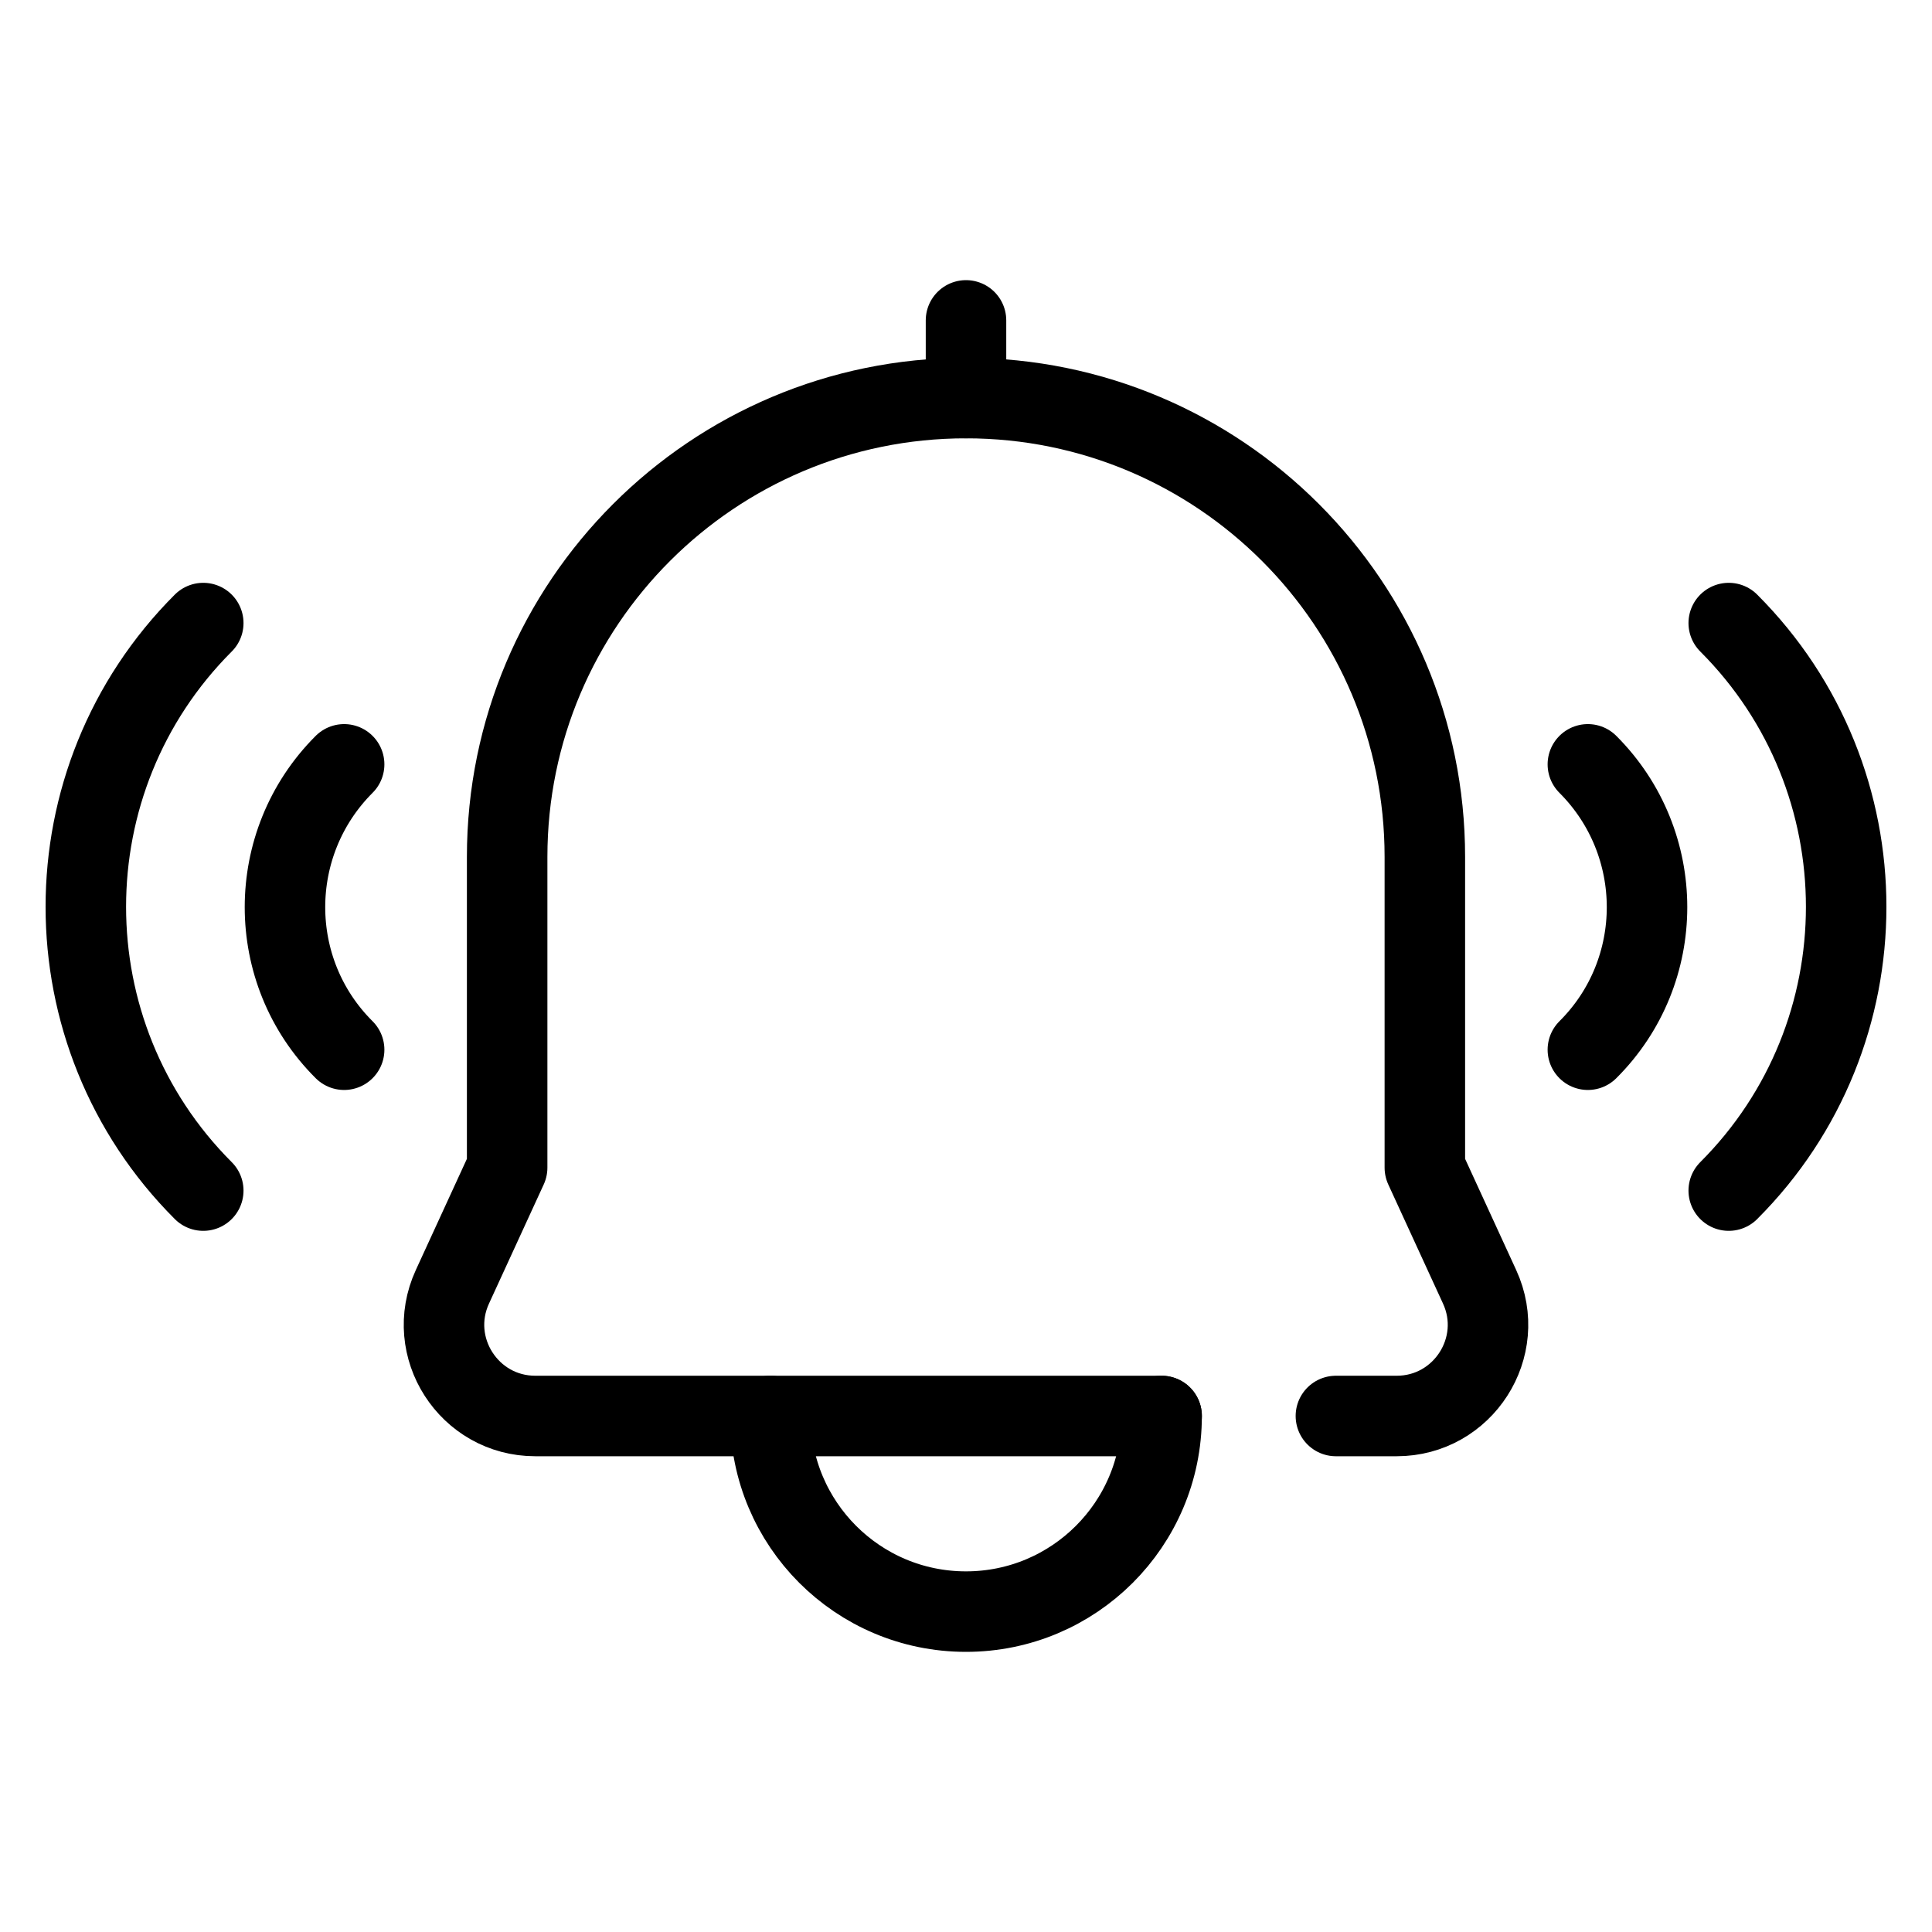 <?xml version="1.0" encoding="UTF-8"?>
<svg width="48px" height="48px" id="Icons" xmlns="http://www.w3.org/2000/svg" viewBox="0 0 48 48">
  <g>
    <path d="m33.19,35.18h1.51c1.65,0,2.75-1.71,2.06-3.21l-1.36-2.96v-7.72c0-6.29-5.1-11.4-11.4-11.4h0c-6.29,0-11.4,5.1-11.4,11.4v7.72s-1.36,2.96-1.36,2.96c-.69,1.5.41,3.21,2.06,3.21h15.56" style="fill: none; stroke: #000; stroke-linecap: round; stroke-linejoin: round; stroke-width: 2px;"/>
    <path d="m28.86,35.18c0,2.69-2.18,4.86-4.86,4.86-2.69,0-4.86-2.18-4.86-4.86" style="fill: none; stroke: #000; stroke-linecap: round; stroke-linejoin: round; stroke-width: 2px;"/>
    <line x1="24" y1="9.89" x2="24" y2="7.96" style="fill: none; stroke: #000; stroke-linecap: round; stroke-linejoin: round; stroke-width: 2px;"/>
  </g>
  <g>
    <path d="m39.45,18.99c1.96,1.96,1.96,5.14,0,7.09" style="fill: none; stroke: #000; stroke-linecap: round; stroke-linejoin: round; stroke-width: 2px;"/>
    <path d="m42.95,15.48c3.89,3.89,3.89,10.21,0,14.1" style="fill: none; stroke: #000; stroke-linecap: round; stroke-linejoin: round; stroke-width: 2px;"/>
  </g>
  <g>
    <path d="m8.55,18.99c-1.96,1.96-1.96,5.14,0,7.09" style="fill: none; stroke: #000; stroke-linecap: round; stroke-linejoin: round; stroke-width: 2px;"/>
    <path d="m5.05,15.48c-3.89,3.89-3.89,10.21,0,14.1" style="fill: none; stroke: #000; stroke-linecap: round; stroke-linejoin: round; stroke-width: 2px;"/>
  </g>
</svg>